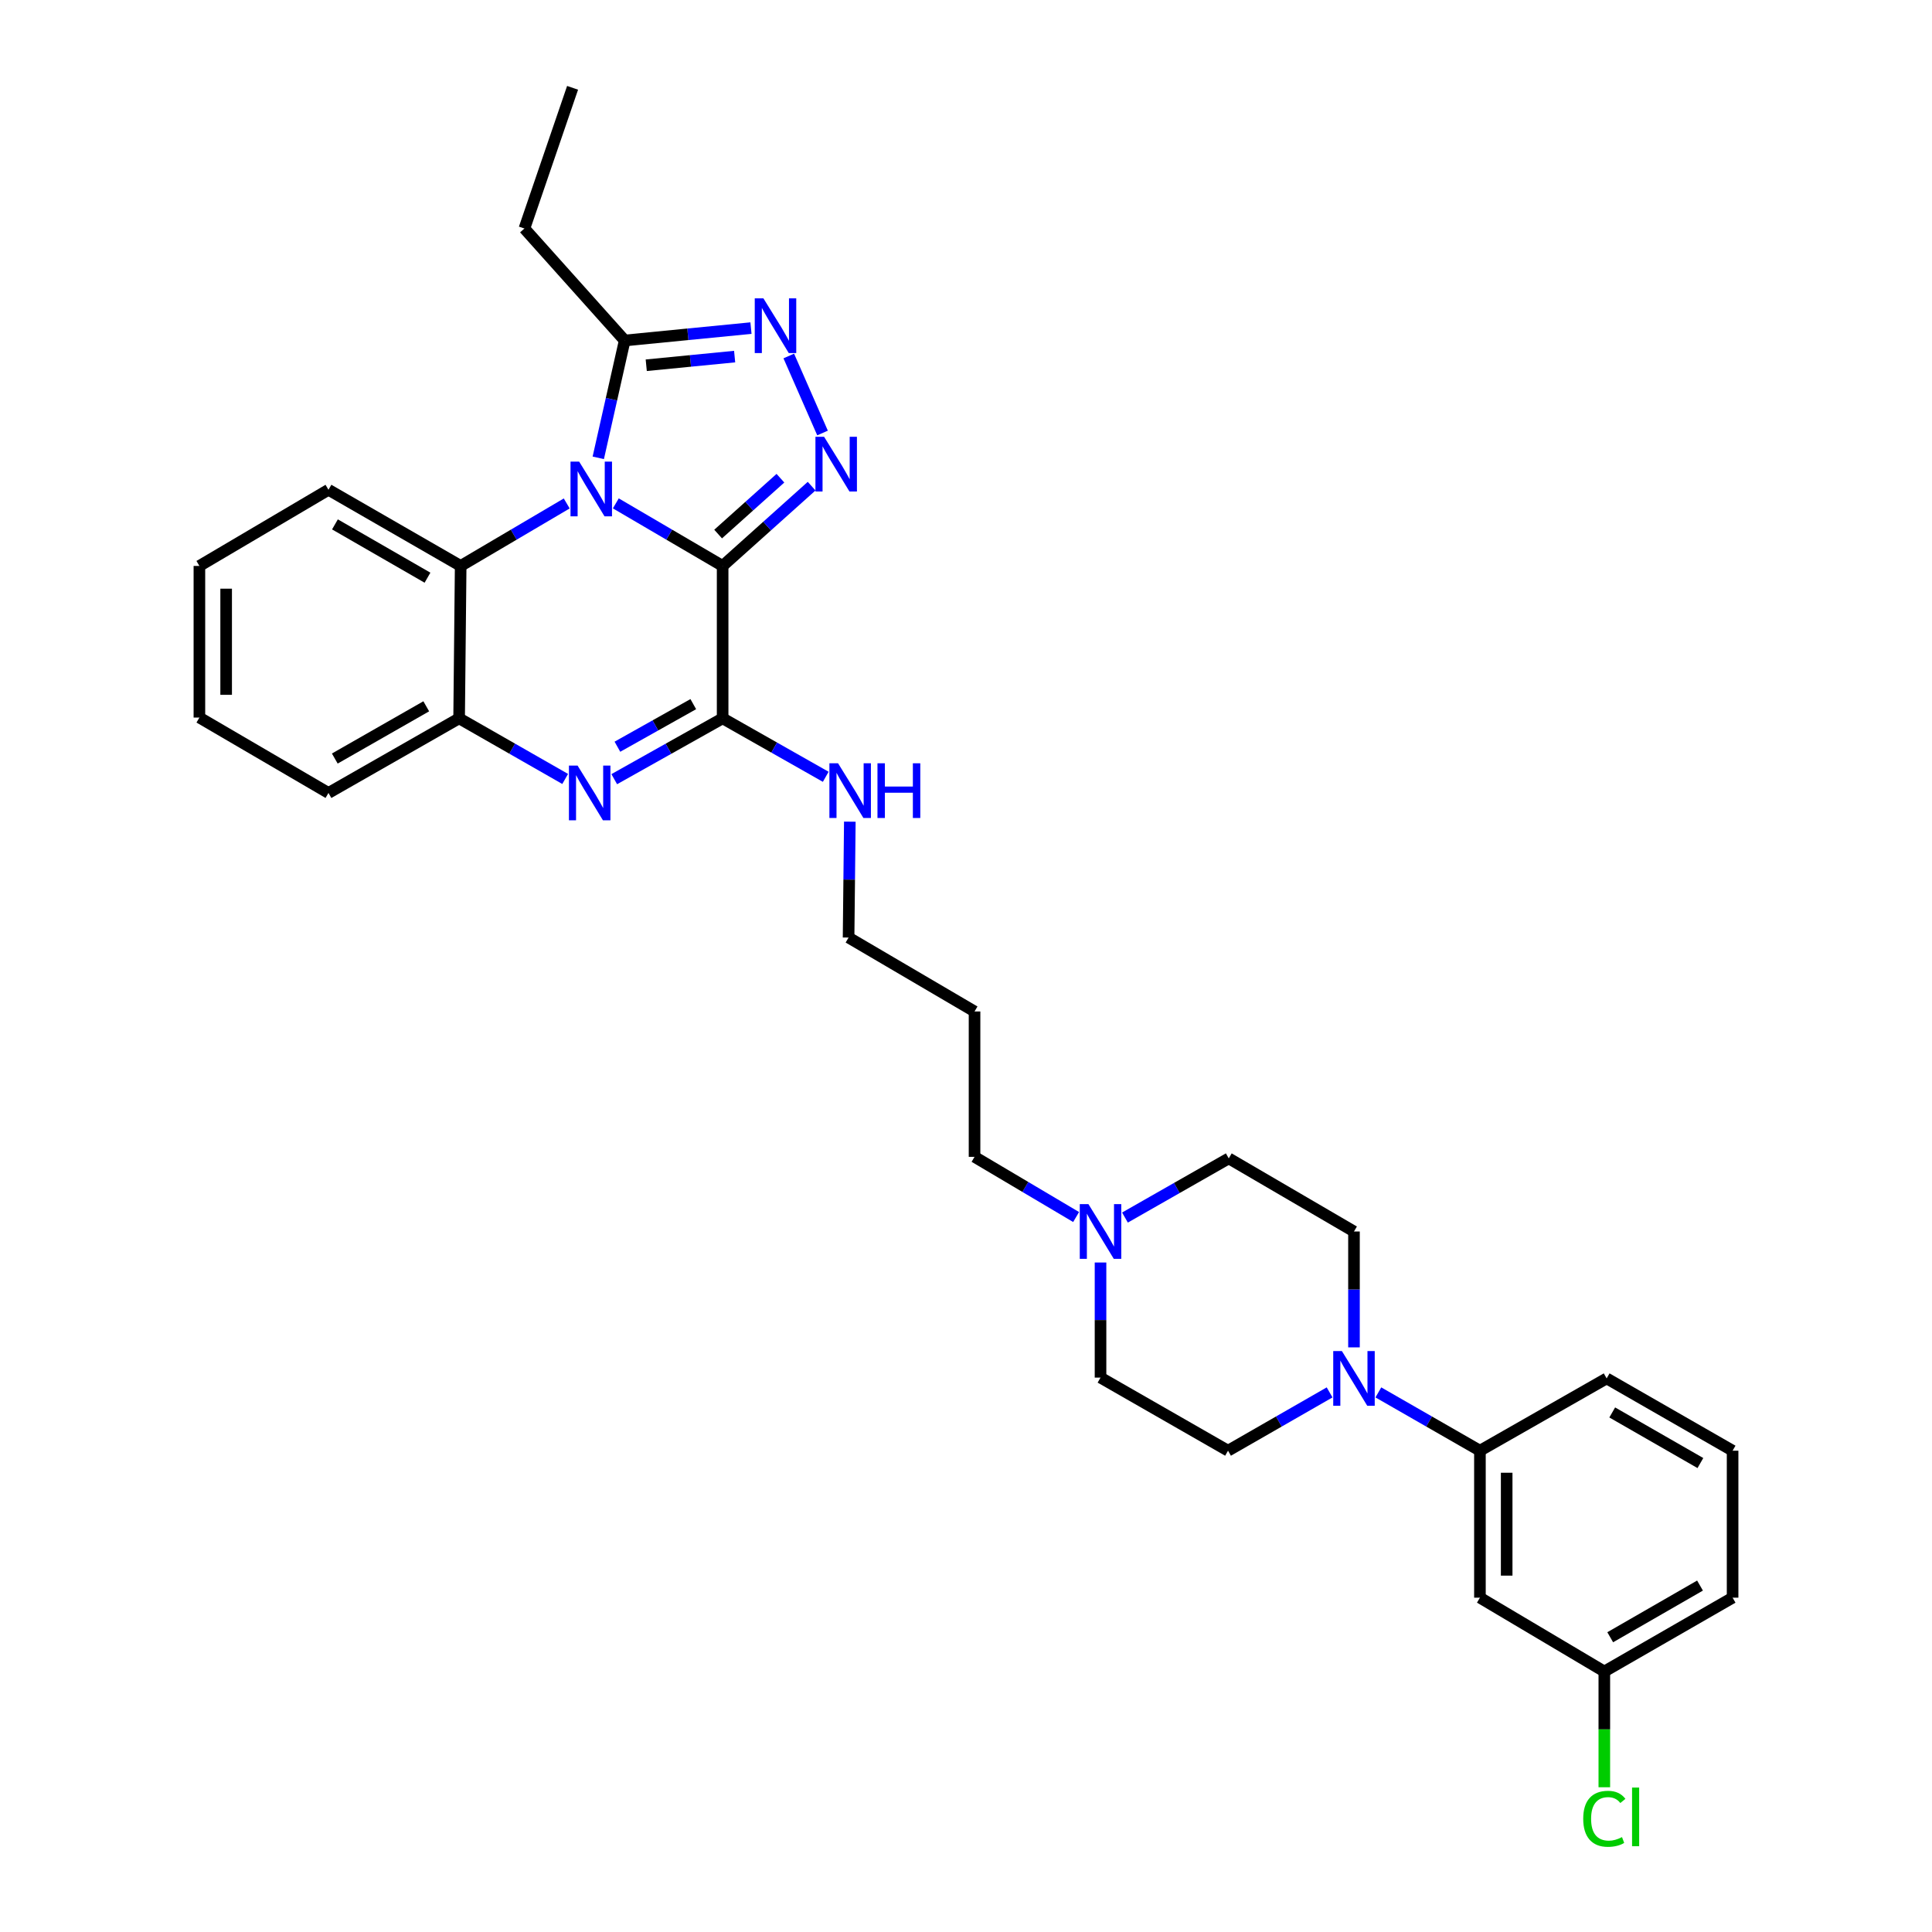 <?xml version='1.0' encoding='iso-8859-1'?>
<svg version='1.1' baseProfile='full'
              xmlns='http://www.w3.org/2000/svg'
                      xmlns:rdkit='http://www.rdkit.org/xml'
                      xmlns:xlink='http://www.w3.org/1999/xlink'
                  xml:space='preserve'
width='1000px' height='1000px' viewBox='0 0 1000 1000'>
<!-- END OF HEADER -->
<rect style='opacity:1.0;fill:#FFFFFF;stroke:none' width='1000' height='1000' x='0' y='0'> </rect>
<path class='bond-0' d='M 374.033,292.928 L 346.389,276.737' style='fill:none;fill-rule:evenodd;stroke:#000000;stroke-width:6px;stroke-linecap:butt;stroke-linejoin:miter;stroke-opacity:1' />
<path class='bond-0' d='M 346.389,276.737 L 318.745,260.546' style='fill:none;fill-rule:evenodd;stroke:#0000FF;stroke-width:6px;stroke-linecap:butt;stroke-linejoin:miter;stroke-opacity:1' />
<path class='bond-1' d='M 374.033,292.928 L 397.064,272.28' style='fill:none;fill-rule:evenodd;stroke:#000000;stroke-width:6px;stroke-linecap:butt;stroke-linejoin:miter;stroke-opacity:1' />
<path class='bond-1' d='M 397.064,272.28 L 420.096,251.632' style='fill:none;fill-rule:evenodd;stroke:#0000FF;stroke-width:6px;stroke-linecap:butt;stroke-linejoin:miter;stroke-opacity:1' />
<path class='bond-1' d='M 371.701,276.425 L 387.823,261.972' style='fill:none;fill-rule:evenodd;stroke:#000000;stroke-width:6px;stroke-linecap:butt;stroke-linejoin:miter;stroke-opacity:1' />
<path class='bond-1' d='M 387.823,261.972 L 403.945,247.518' style='fill:none;fill-rule:evenodd;stroke:#0000FF;stroke-width:6px;stroke-linecap:butt;stroke-linejoin:miter;stroke-opacity:1' />
<path class='bond-2' d='M 374.033,292.928 L 374.033,371.809' style='fill:none;fill-rule:evenodd;stroke:#000000;stroke-width:6px;stroke-linecap:butt;stroke-linejoin:miter;stroke-opacity:1' />
<path class='bond-5' d='M 309.666,236.973 L 316.503,206.604' style='fill:none;fill-rule:evenodd;stroke:#0000FF;stroke-width:6px;stroke-linecap:butt;stroke-linejoin:miter;stroke-opacity:1' />
<path class='bond-5' d='M 316.503,206.604 L 323.34,176.236' style='fill:none;fill-rule:evenodd;stroke:#000000;stroke-width:6px;stroke-linecap:butt;stroke-linejoin:miter;stroke-opacity:1' />
<path class='bond-6' d='M 293.334,260.586 L 265.889,276.757' style='fill:none;fill-rule:evenodd;stroke:#0000FF;stroke-width:6px;stroke-linecap:butt;stroke-linejoin:miter;stroke-opacity:1' />
<path class='bond-6' d='M 265.889,276.757 L 238.444,292.928' style='fill:none;fill-rule:evenodd;stroke:#000000;stroke-width:6px;stroke-linecap:butt;stroke-linejoin:miter;stroke-opacity:1' />
<path class='bond-4' d='M 425.744,224.119 L 408.271,184.259' style='fill:none;fill-rule:evenodd;stroke:#0000FF;stroke-width:6px;stroke-linecap:butt;stroke-linejoin:miter;stroke-opacity:1' />
<path class='bond-3' d='M 374.033,371.809 L 345.983,387.554' style='fill:none;fill-rule:evenodd;stroke:#000000;stroke-width:6px;stroke-linecap:butt;stroke-linejoin:miter;stroke-opacity:1' />
<path class='bond-3' d='M 345.983,387.554 L 317.932,403.298' style='fill:none;fill-rule:evenodd;stroke:#0000FF;stroke-width:6px;stroke-linecap:butt;stroke-linejoin:miter;stroke-opacity:1' />
<path class='bond-3' d='M 358.842,364.46 L 339.206,375.481' style='fill:none;fill-rule:evenodd;stroke:#000000;stroke-width:6px;stroke-linecap:butt;stroke-linejoin:miter;stroke-opacity:1' />
<path class='bond-3' d='M 339.206,375.481 L 319.571,386.503' style='fill:none;fill-rule:evenodd;stroke:#0000FF;stroke-width:6px;stroke-linecap:butt;stroke-linejoin:miter;stroke-opacity:1' />
<path class='bond-14' d='M 374.033,371.809 L 400.718,386.939' style='fill:none;fill-rule:evenodd;stroke:#000000;stroke-width:6px;stroke-linecap:butt;stroke-linejoin:miter;stroke-opacity:1' />
<path class='bond-14' d='M 400.718,386.939 L 427.402,402.069' style='fill:none;fill-rule:evenodd;stroke:#0000FF;stroke-width:6px;stroke-linecap:butt;stroke-linejoin:miter;stroke-opacity:1' />
<path class='bond-7' d='M 292.534,403.184 L 265.085,387.496' style='fill:none;fill-rule:evenodd;stroke:#0000FF;stroke-width:6px;stroke-linecap:butt;stroke-linejoin:miter;stroke-opacity:1' />
<path class='bond-7' d='M 265.085,387.496 L 237.637,371.809' style='fill:none;fill-rule:evenodd;stroke:#000000;stroke-width:6px;stroke-linecap:butt;stroke-linejoin:miter;stroke-opacity:1' />
<path class='bond-31' d='M 388.698,169.829 L 356.019,173.032' style='fill:none;fill-rule:evenodd;stroke:#0000FF;stroke-width:6px;stroke-linecap:butt;stroke-linejoin:miter;stroke-opacity:1' />
<path class='bond-31' d='M 356.019,173.032 L 323.34,176.236' style='fill:none;fill-rule:evenodd;stroke:#000000;stroke-width:6px;stroke-linecap:butt;stroke-linejoin:miter;stroke-opacity:1' />
<path class='bond-31' d='M 380.245,184.568 L 357.37,186.811' style='fill:none;fill-rule:evenodd;stroke:#0000FF;stroke-width:6px;stroke-linecap:butt;stroke-linejoin:miter;stroke-opacity:1' />
<path class='bond-31' d='M 357.37,186.811 L 334.495,189.053' style='fill:none;fill-rule:evenodd;stroke:#000000;stroke-width:6px;stroke-linecap:butt;stroke-linejoin:miter;stroke-opacity:1' />
<path class='bond-20' d='M 323.34,176.236 L 271.432,118.275' style='fill:none;fill-rule:evenodd;stroke:#000000;stroke-width:6px;stroke-linecap:butt;stroke-linejoin:miter;stroke-opacity:1' />
<path class='bond-21' d='M 238.444,292.928 L 170.015,253.51' style='fill:none;fill-rule:evenodd;stroke:#000000;stroke-width:6px;stroke-linecap:butt;stroke-linejoin:miter;stroke-opacity:1' />
<path class='bond-21' d='M 221.27,299.011 L 173.369,271.419' style='fill:none;fill-rule:evenodd;stroke:#000000;stroke-width:6px;stroke-linecap:butt;stroke-linejoin:miter;stroke-opacity:1' />
<path class='bond-32' d='M 238.444,292.928 L 237.637,371.809' style='fill:none;fill-rule:evenodd;stroke:#000000;stroke-width:6px;stroke-linecap:butt;stroke-linejoin:miter;stroke-opacity:1' />
<path class='bond-23' d='M 237.637,371.809 L 170.015,410.434' style='fill:none;fill-rule:evenodd;stroke:#000000;stroke-width:6px;stroke-linecap:butt;stroke-linejoin:miter;stroke-opacity:1' />
<path class='bond-23' d='M 220.627,365.581 L 173.292,392.619' style='fill:none;fill-rule:evenodd;stroke:#000000;stroke-width:6px;stroke-linecap:butt;stroke-linejoin:miter;stroke-opacity:1' />
<path class='bond-8' d='M 688.199,720.704 L 661.913,735.791' style='fill:none;fill-rule:evenodd;stroke:#0000FF;stroke-width:6px;stroke-linecap:butt;stroke-linejoin:miter;stroke-opacity:1' />
<path class='bond-8' d='M 661.913,735.791 L 635.627,750.879' style='fill:none;fill-rule:evenodd;stroke:#000000;stroke-width:6px;stroke-linecap:butt;stroke-linejoin:miter;stroke-opacity:1' />
<path class='bond-9' d='M 713.437,720.704 L 739.723,735.791' style='fill:none;fill-rule:evenodd;stroke:#0000FF;stroke-width:6px;stroke-linecap:butt;stroke-linejoin:miter;stroke-opacity:1' />
<path class='bond-9' d='M 739.723,735.791 L 766.009,750.879' style='fill:none;fill-rule:evenodd;stroke:#000000;stroke-width:6px;stroke-linecap:butt;stroke-linejoin:miter;stroke-opacity:1' />
<path class='bond-34' d='M 700.818,697.4 L 700.818,667.409' style='fill:none;fill-rule:evenodd;stroke:#0000FF;stroke-width:6px;stroke-linecap:butt;stroke-linejoin:miter;stroke-opacity:1' />
<path class='bond-34' d='M 700.818,667.409 L 700.818,637.418' style='fill:none;fill-rule:evenodd;stroke:#000000;stroke-width:6px;stroke-linecap:butt;stroke-linejoin:miter;stroke-opacity:1' />
<path class='bond-11' d='M 766.009,750.879 L 766.009,826.953' style='fill:none;fill-rule:evenodd;stroke:#000000;stroke-width:6px;stroke-linecap:butt;stroke-linejoin:miter;stroke-opacity:1' />
<path class='bond-11' d='M 779.853,762.29 L 779.853,815.542' style='fill:none;fill-rule:evenodd;stroke:#000000;stroke-width:6px;stroke-linecap:butt;stroke-linejoin:miter;stroke-opacity:1' />
<path class='bond-24' d='M 766.009,750.879 L 831.6,713.461' style='fill:none;fill-rule:evenodd;stroke:#000000;stroke-width:6px;stroke-linecap:butt;stroke-linejoin:miter;stroke-opacity:1' />
<path class='bond-10' d='M 556.994,629.932 L 530.708,614.358' style='fill:none;fill-rule:evenodd;stroke:#0000FF;stroke-width:6px;stroke-linecap:butt;stroke-linejoin:miter;stroke-opacity:1' />
<path class='bond-10' d='M 530.708,614.358 L 504.422,598.785' style='fill:none;fill-rule:evenodd;stroke:#000000;stroke-width:6px;stroke-linecap:butt;stroke-linejoin:miter;stroke-opacity:1' />
<path class='bond-15' d='M 582.279,630.206 L 609.141,614.891' style='fill:none;fill-rule:evenodd;stroke:#0000FF;stroke-width:6px;stroke-linecap:butt;stroke-linejoin:miter;stroke-opacity:1' />
<path class='bond-15' d='M 609.141,614.891 L 636.004,599.577' style='fill:none;fill-rule:evenodd;stroke:#000000;stroke-width:6px;stroke-linecap:butt;stroke-linejoin:miter;stroke-opacity:1' />
<path class='bond-16' d='M 569.629,653.469 L 569.629,683.257' style='fill:none;fill-rule:evenodd;stroke:#0000FF;stroke-width:6px;stroke-linecap:butt;stroke-linejoin:miter;stroke-opacity:1' />
<path class='bond-16' d='M 569.629,683.257 L 569.629,713.046' style='fill:none;fill-rule:evenodd;stroke:#000000;stroke-width:6px;stroke-linecap:butt;stroke-linejoin:miter;stroke-opacity:1' />
<path class='bond-17' d='M 766.009,826.953 L 830.392,865.171' style='fill:none;fill-rule:evenodd;stroke:#000000;stroke-width:6px;stroke-linecap:butt;stroke-linejoin:miter;stroke-opacity:1' />
<path class='bond-12' d='M 700.818,637.418 L 636.004,599.577' style='fill:none;fill-rule:evenodd;stroke:#000000;stroke-width:6px;stroke-linecap:butt;stroke-linejoin:miter;stroke-opacity:1' />
<path class='bond-13' d='M 635.627,750.879 L 569.629,713.046' style='fill:none;fill-rule:evenodd;stroke:#000000;stroke-width:6px;stroke-linecap:butt;stroke-linejoin:miter;stroke-opacity:1' />
<path class='bond-26' d='M 439.867,425.296 L 439.545,455.287' style='fill:none;fill-rule:evenodd;stroke:#0000FF;stroke-width:6px;stroke-linecap:butt;stroke-linejoin:miter;stroke-opacity:1' />
<path class='bond-26' d='M 439.545,455.287 L 439.224,485.278' style='fill:none;fill-rule:evenodd;stroke:#000000;stroke-width:6px;stroke-linecap:butt;stroke-linejoin:miter;stroke-opacity:1' />
<path class='bond-18' d='M 830.392,865.171 L 830.392,895.125' style='fill:none;fill-rule:evenodd;stroke:#000000;stroke-width:6px;stroke-linecap:butt;stroke-linejoin:miter;stroke-opacity:1' />
<path class='bond-18' d='M 830.392,895.125 L 830.392,925.08' style='fill:none;fill-rule:evenodd;stroke:#00CC00;stroke-width:6px;stroke-linecap:butt;stroke-linejoin:miter;stroke-opacity:1' />
<path class='bond-35' d='M 830.392,865.171 L 896.791,826.953' style='fill:none;fill-rule:evenodd;stroke:#000000;stroke-width:6px;stroke-linecap:butt;stroke-linejoin:miter;stroke-opacity:1' />
<path class='bond-35' d='M 833.446,847.439 L 879.925,820.687' style='fill:none;fill-rule:evenodd;stroke:#000000;stroke-width:6px;stroke-linecap:butt;stroke-linejoin:miter;stroke-opacity:1' />
<path class='bond-19' d='M 504.422,598.785 L 504.422,523.534' style='fill:none;fill-rule:evenodd;stroke:#000000;stroke-width:6px;stroke-linecap:butt;stroke-linejoin:miter;stroke-opacity:1' />
<path class='bond-28' d='M 271.432,118.275 L 296.367,45.455' style='fill:none;fill-rule:evenodd;stroke:#000000;stroke-width:6px;stroke-linecap:butt;stroke-linejoin:miter;stroke-opacity:1' />
<path class='bond-29' d='M 170.015,253.51 L 103.209,292.928' style='fill:none;fill-rule:evenodd;stroke:#000000;stroke-width:6px;stroke-linecap:butt;stroke-linejoin:miter;stroke-opacity:1' />
<path class='bond-22' d='M 504.422,523.534 L 439.224,485.278' style='fill:none;fill-rule:evenodd;stroke:#000000;stroke-width:6px;stroke-linecap:butt;stroke-linejoin:miter;stroke-opacity:1' />
<path class='bond-30' d='M 170.015,410.434 L 103.209,371.409' style='fill:none;fill-rule:evenodd;stroke:#000000;stroke-width:6px;stroke-linecap:butt;stroke-linejoin:miter;stroke-opacity:1' />
<path class='bond-25' d='M 831.6,713.461 L 896.791,750.879' style='fill:none;fill-rule:evenodd;stroke:#000000;stroke-width:6px;stroke-linecap:butt;stroke-linejoin:miter;stroke-opacity:1' />
<path class='bond-25' d='M 834.487,731.081 L 880.12,757.273' style='fill:none;fill-rule:evenodd;stroke:#000000;stroke-width:6px;stroke-linecap:butt;stroke-linejoin:miter;stroke-opacity:1' />
<path class='bond-27' d='M 896.791,750.879 L 896.791,826.953' style='fill:none;fill-rule:evenodd;stroke:#000000;stroke-width:6px;stroke-linecap:butt;stroke-linejoin:miter;stroke-opacity:1' />
<path class='bond-33' d='M 103.209,292.928 L 103.209,371.409' style='fill:none;fill-rule:evenodd;stroke:#000000;stroke-width:6px;stroke-linecap:butt;stroke-linejoin:miter;stroke-opacity:1' />
<path class='bond-33' d='M 117.054,304.7 L 117.054,359.637' style='fill:none;fill-rule:evenodd;stroke:#000000;stroke-width:6px;stroke-linecap:butt;stroke-linejoin:miter;stroke-opacity:1' />
<path  class='atom-1' d='M 299.775 238.942
L 309.055 253.942
Q 309.975 255.422, 311.455 258.102
Q 312.935 260.782, 313.015 260.942
L 313.015 238.942
L 316.775 238.942
L 316.775 267.262
L 312.895 267.262
L 302.935 250.862
Q 301.775 248.942, 300.535 246.742
Q 299.335 244.542, 298.975 243.862
L 298.975 267.262
L 295.295 267.262
L 295.295 238.942
L 299.775 238.942
' fill='#0000FF'/>
<path  class='atom-2' d='M 426.549 226.075
L 435.829 241.075
Q 436.749 242.555, 438.229 245.235
Q 439.709 247.915, 439.789 248.075
L 439.789 226.075
L 443.549 226.075
L 443.549 254.395
L 439.669 254.395
L 429.709 237.995
Q 428.549 236.075, 427.309 233.875
Q 426.109 231.675, 425.749 230.995
L 425.749 254.395
L 422.069 254.395
L 422.069 226.075
L 426.549 226.075
' fill='#0000FF'/>
<path  class='atom-4' d='M 298.96 396.274
L 308.24 411.274
Q 309.16 412.754, 310.64 415.434
Q 312.12 418.114, 312.2 418.274
L 312.2 396.274
L 315.96 396.274
L 315.96 424.594
L 312.08 424.594
L 302.12 408.194
Q 300.96 406.274, 299.72 404.074
Q 298.52 401.874, 298.16 401.194
L 298.16 424.594
L 294.48 424.594
L 294.48 396.274
L 298.96 396.274
' fill='#0000FF'/>
<path  class='atom-5' d='M 395.138 154.423
L 404.418 169.423
Q 405.338 170.903, 406.818 173.583
Q 408.298 176.263, 408.378 176.423
L 408.378 154.423
L 412.138 154.423
L 412.138 182.743
L 408.258 182.743
L 398.298 166.343
Q 397.138 164.423, 395.898 162.223
Q 394.698 160.023, 394.338 159.343
L 394.338 182.743
L 390.658 182.743
L 390.658 154.423
L 395.138 154.423
' fill='#0000FF'/>
<path  class='atom-9' d='M 694.558 699.301
L 703.838 714.301
Q 704.758 715.781, 706.238 718.461
Q 707.718 721.141, 707.798 721.301
L 707.798 699.301
L 711.558 699.301
L 711.558 727.621
L 707.678 727.621
L 697.718 711.221
Q 696.558 709.301, 695.318 707.101
Q 694.118 704.901, 693.758 704.221
L 693.758 727.621
L 690.078 727.621
L 690.078 699.301
L 694.558 699.301
' fill='#0000FF'/>
<path  class='atom-11' d='M 563.369 623.258
L 572.649 638.258
Q 573.569 639.738, 575.049 642.418
Q 576.529 645.098, 576.609 645.258
L 576.609 623.258
L 580.369 623.258
L 580.369 651.578
L 576.489 651.578
L 566.529 635.178
Q 565.369 633.258, 564.129 631.058
Q 562.929 628.858, 562.569 628.178
L 562.569 651.578
L 558.889 651.578
L 558.889 623.258
L 563.369 623.258
' fill='#0000FF'/>
<path  class='atom-15' d='M 433.779 395.074
L 443.059 410.074
Q 443.979 411.554, 445.459 414.234
Q 446.939 416.914, 447.019 417.074
L 447.019 395.074
L 450.779 395.074
L 450.779 423.394
L 446.899 423.394
L 436.939 406.994
Q 435.779 405.074, 434.539 402.874
Q 433.339 400.674, 432.979 399.994
L 432.979 423.394
L 429.299 423.394
L 429.299 395.074
L 433.779 395.074
' fill='#0000FF'/>
<path  class='atom-15' d='M 454.179 395.074
L 458.019 395.074
L 458.019 407.114
L 472.499 407.114
L 472.499 395.074
L 476.339 395.074
L 476.339 423.394
L 472.499 423.394
L 472.499 410.314
L 458.019 410.314
L 458.019 423.394
L 454.179 423.394
L 454.179 395.074
' fill='#0000FF'/>
<path  class='atom-19' d='M 819.472 941.402
Q 819.472 934.362, 822.752 930.682
Q 826.072 926.962, 832.352 926.962
Q 838.192 926.962, 841.312 931.082
L 838.672 933.242
Q 836.392 930.242, 832.352 930.242
Q 828.072 930.242, 825.792 933.122
Q 823.552 935.962, 823.552 941.402
Q 823.552 947.002, 825.872 949.882
Q 828.232 952.762, 832.792 952.762
Q 835.912 952.762, 839.552 950.882
L 840.672 953.882
Q 839.192 954.842, 836.952 955.402
Q 834.712 955.962, 832.232 955.962
Q 826.072 955.962, 822.752 952.202
Q 819.472 948.442, 819.472 941.402
' fill='#00CC00'/>
<path  class='atom-19' d='M 844.752 925.242
L 848.432 925.242
L 848.432 955.602
L 844.752 955.602
L 844.752 925.242
' fill='#00CC00'/>
</svg>
